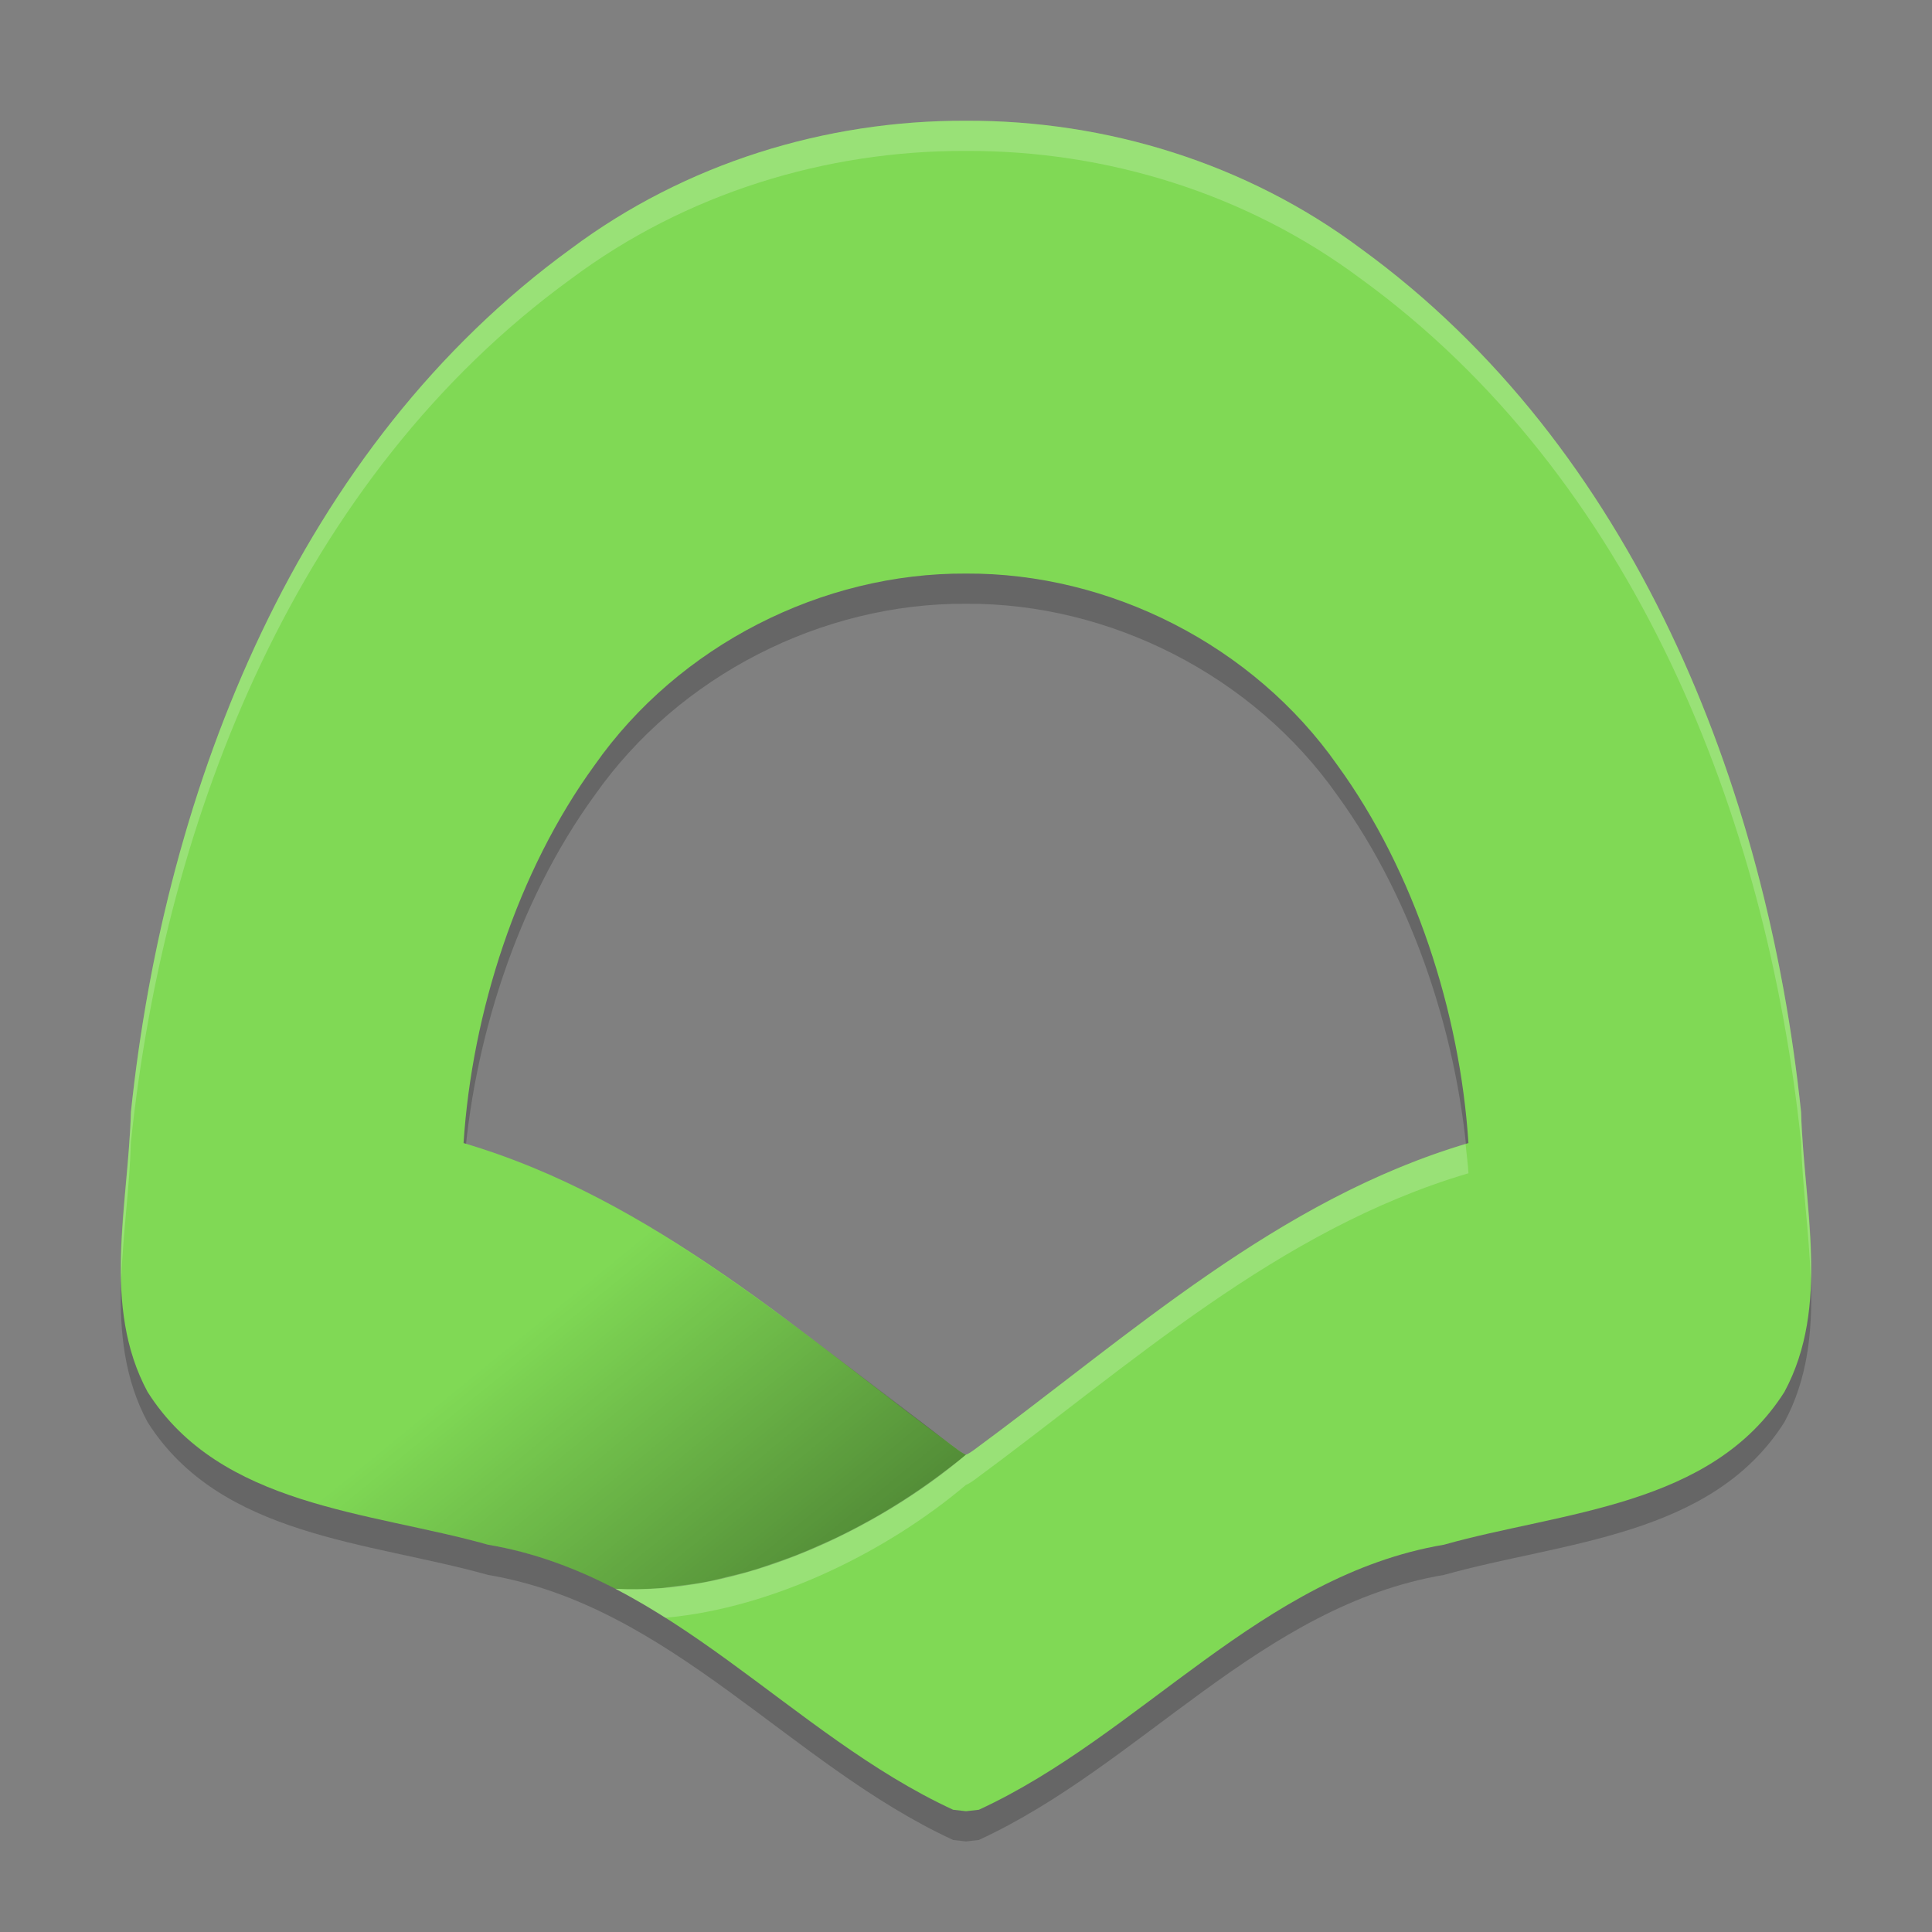 <svg xmlns="http://www.w3.org/2000/svg" xmlns:xlink="http://www.w3.org/1999/xlink" width="64" height="64" version="1.1">
 <rect width="100%" height="100%" fill="#808080" stroke="none"/>
 <defs>
  <linearGradient id="linearGradient862">
   <stop style="stop-color:#000000" offset="0"/>
   <stop style="stop-color:#000000;stop-opacity:0" offset="1"/>
  </linearGradient>
  <linearGradient id="linearGradient864" x1="22.856" x2="16.436" y1="38.187" y2="30.314" gradientTransform="matrix(1.4,0,0,1.4,-1.6,-1.6)" gradientUnits="userSpaceOnUse" xlink:href="#linearGradient862"/>
 </defs>
 <path style="opacity:0.2" d="M 32,5 C 27.343,4.981 22.693,6.418 18.927,9.23 9.885,15.793 5.471,27.023 4.337,37.84 c -0.087,3.06 -0.979,6.432 0.552,9.27 2.411,3.808 7.358,3.957 11.276,5.061 6.064,1.024 10.025,6.297 15.408,8.78 L 32,61 32.427,60.951 c 5.383,-2.483 9.344,-7.756 15.408,-8.78 3.918,-1.104 8.865,-1.254 11.276,-5.061 1.531,-2.838 0.639,-6.21 0.552,-9.27 C 58.529,27.023 54.115,15.793 45.073,9.23 41.307,6.418 36.657,4.981 32,5 Z m 0,15 c 4.76,-0.025 9.514,2.374 12.302,6.346 2.555,3.51 4.062,8.192 4.342,12.519 -6.308,1.861 -11.207,6.36 -16.384,10.169 0,0 -0.174,0.129 -0.26,0.153 -0.086,-0.025 -0.26,-0.153 -0.26,-0.153 -5.177,-3.809 -10.076,-8.308 -16.384,-10.169 0.28,-4.327 1.787,-9.009 4.342,-12.519 2.788,-3.973 7.541,-6.372 12.302,-6.346 z"/>
 <path style="fill:#80d955" d="M 32,4 C 27.343,3.981 22.693,5.419 18.927,8.23 9.885,14.793 5.471,26.023 4.337,36.84 4.25,39.9 3.358,43.271 4.889,46.109 c 2.411,3.808 7.358,3.957 11.276,5.061 6.064,1.024 10.025,6.297 15.408,8.78 l 0.427,0.049 0.427,-0.049 c 5.383,-2.483 9.344,-7.756 15.408,-8.78 3.918,-1.104 8.865,-1.254 11.276,-5.061 1.531,-2.838 0.639,-6.21 0.552,-9.27 C 58.529,26.023 54.115,14.793 45.073,8.23 41.307,5.419 36.657,3.981 32,4 Z m 0,15 c 4.76,-0.025 9.514,2.374 12.302,6.346 2.555,3.51 4.062,8.192 4.342,12.519 -6.308,1.861 -11.207,6.36 -16.384,10.169 0,0 -0.174,0.129 -0.26,0.153 -0.086,-0.025 -0.26,-0.153 -0.26,-0.153 -5.177,-3.809 -10.076,-8.308 -16.384,-10.169 0.28,-4.327 1.787,-9.009 4.342,-12.519 2.788,-3.973 7.541,-6.372 12.302,-6.346 z"/>
 <path style="opacity:0.4;fill:url(#linearGradient864)" d="m 21.107,40.419 c -4.363,1.943 -8.717,4.344 -13.087,6.264 -1.149,0.183 -1.553,0.674 -1.534,1.209 2.63,2.113 6.495,2.381 9.68,3.279 1.519,0.257 2.906,0.781 4.216,1.46 4.051,0.23 8.63,-1.913 11.618,-4.443 -0.086,-0.025 -0.26,-0.153 -0.26,-0.153 -0.336,-0.247 -0.667,-0.508 -1.001,-0.76 -0.04,-0.031 -0.08,-0.062 -0.12,-0.093 -3.1,-2.344 -6.157,-4.82 -9.513,-6.762 z"/>
 <path style="opacity:0.2;fill:#ffffff" d="m 32,4 c -4.657,-0.019 -9.306,1.419 -13.072,4.23 -1.13,0.82 -2.188,1.714 -3.176,2.67 -0.494,0.478 -0.972,0.972 -1.432,1.48 -0.46,0.508 -0.902,1.03 -1.328,1.566 -0.852,1.073 -1.635,2.198 -2.355,3.367 -0.36,0.584 -0.705,1.179 -1.033,1.783 -0.657,1.21 -1.248,2.458 -1.781,3.734 -0.533,1.276 -1.005,2.578 -1.42,3.9 -0.622,1.984 -1.114,4.008 -1.484,6.041 -0.247,1.355 -0.44,2.714 -0.582,4.066 -0.051,1.798 -0.368,3.702 -0.32,5.543 0.055,-1.524 0.279,-3.07 0.32,-4.543 C 5.47,27.023 9.886,15.793 18.928,9.23 22.694,6.419 27.343,4.981 32,5 c 4.657,-0.019 9.306,1.419 13.072,4.23 9.042,6.563 13.458,17.793 14.592,28.609 0.042,1.473 0.266,3.019 0.32,4.543 0.048,-1.841 -0.269,-3.745 -0.32,-5.543 -0.142,-1.352 -0.335,-2.711 -0.582,-4.066 -0.37,-2.033 -0.863,-4.057 -1.484,-6.041 -0.414,-1.322 -0.887,-2.625 -1.42,-3.9 -0.533,-1.276 -1.125,-2.525 -1.781,-3.734 -0.328,-0.605 -0.673,-1.199 -1.033,-1.783 -0.72,-1.169 -1.503,-2.294 -2.355,-3.367 -0.426,-0.536 -0.868,-1.058 -1.328,-1.566 -0.46,-0.508 -0.937,-1.002 -1.432,-1.48 -0.494,-0.478 -1.004,-0.942 -1.533,-1.387 -3.91e-4,-3.289e-4 -0.002,3.288e-4 -0.002,0 C 46.184,9.068 45.637,8.641 45.072,8.23 41.306,5.419 36.657,3.981 32,4 Z m 16.549,33.896 c -0.391,0.117 -0.777,0.244 -1.158,0.381 -1.143,0.411 -2.241,0.906 -3.305,1.463 -2.127,1.114 -4.119,2.478 -6.061,3.918 -1.942,1.44 -3.834,2.956 -5.766,4.377 0,0 -0.174,0.128 -0.26,0.152 -0.213,0.18 -0.451,0.354 -0.68,0.529 -0.365,0.281 -0.745,0.552 -1.145,0.816 -0.009,0.006 -0.017,0.012 -0.025,0.018 -0.009,0.006 -0.019,0.01 -0.027,0.016 -0.377,0.248 -0.762,0.485 -1.164,0.713 -0.063,0.036 -0.128,0.07 -0.191,0.105 -0.356,0.197 -0.715,0.385 -1.086,0.562 -0.139,0.067 -0.279,0.128 -0.42,0.191 -0.321,0.145 -0.642,0.283 -0.971,0.41 -0.191,0.074 -0.383,0.139 -0.576,0.207 -0.283,0.099 -0.565,0.199 -0.852,0.283 -0.269,0.08 -0.54,0.14 -0.811,0.205 -0.226,0.054 -0.45,0.117 -0.676,0.16 -0.321,0.062 -0.641,0.096 -0.961,0.135 -0.191,0.023 -0.384,0.06 -0.574,0.074 -0.032,0.002 -0.064,0.002 -0.096,0.004 -0.458,0.03 -0.913,0.039 -1.361,0.014 0.565,0.293 1.115,0.619 1.656,0.961 C 25.637,53.269 29.414,51.377 32,49.188 c 0.086,-0.025 0.26,-0.152 0.26,-0.152 5.177,-3.809 10.077,-8.309 16.385,-10.17 -0.021,-0.32 -0.062,-0.645 -0.096,-0.969 z"/>
</svg>
